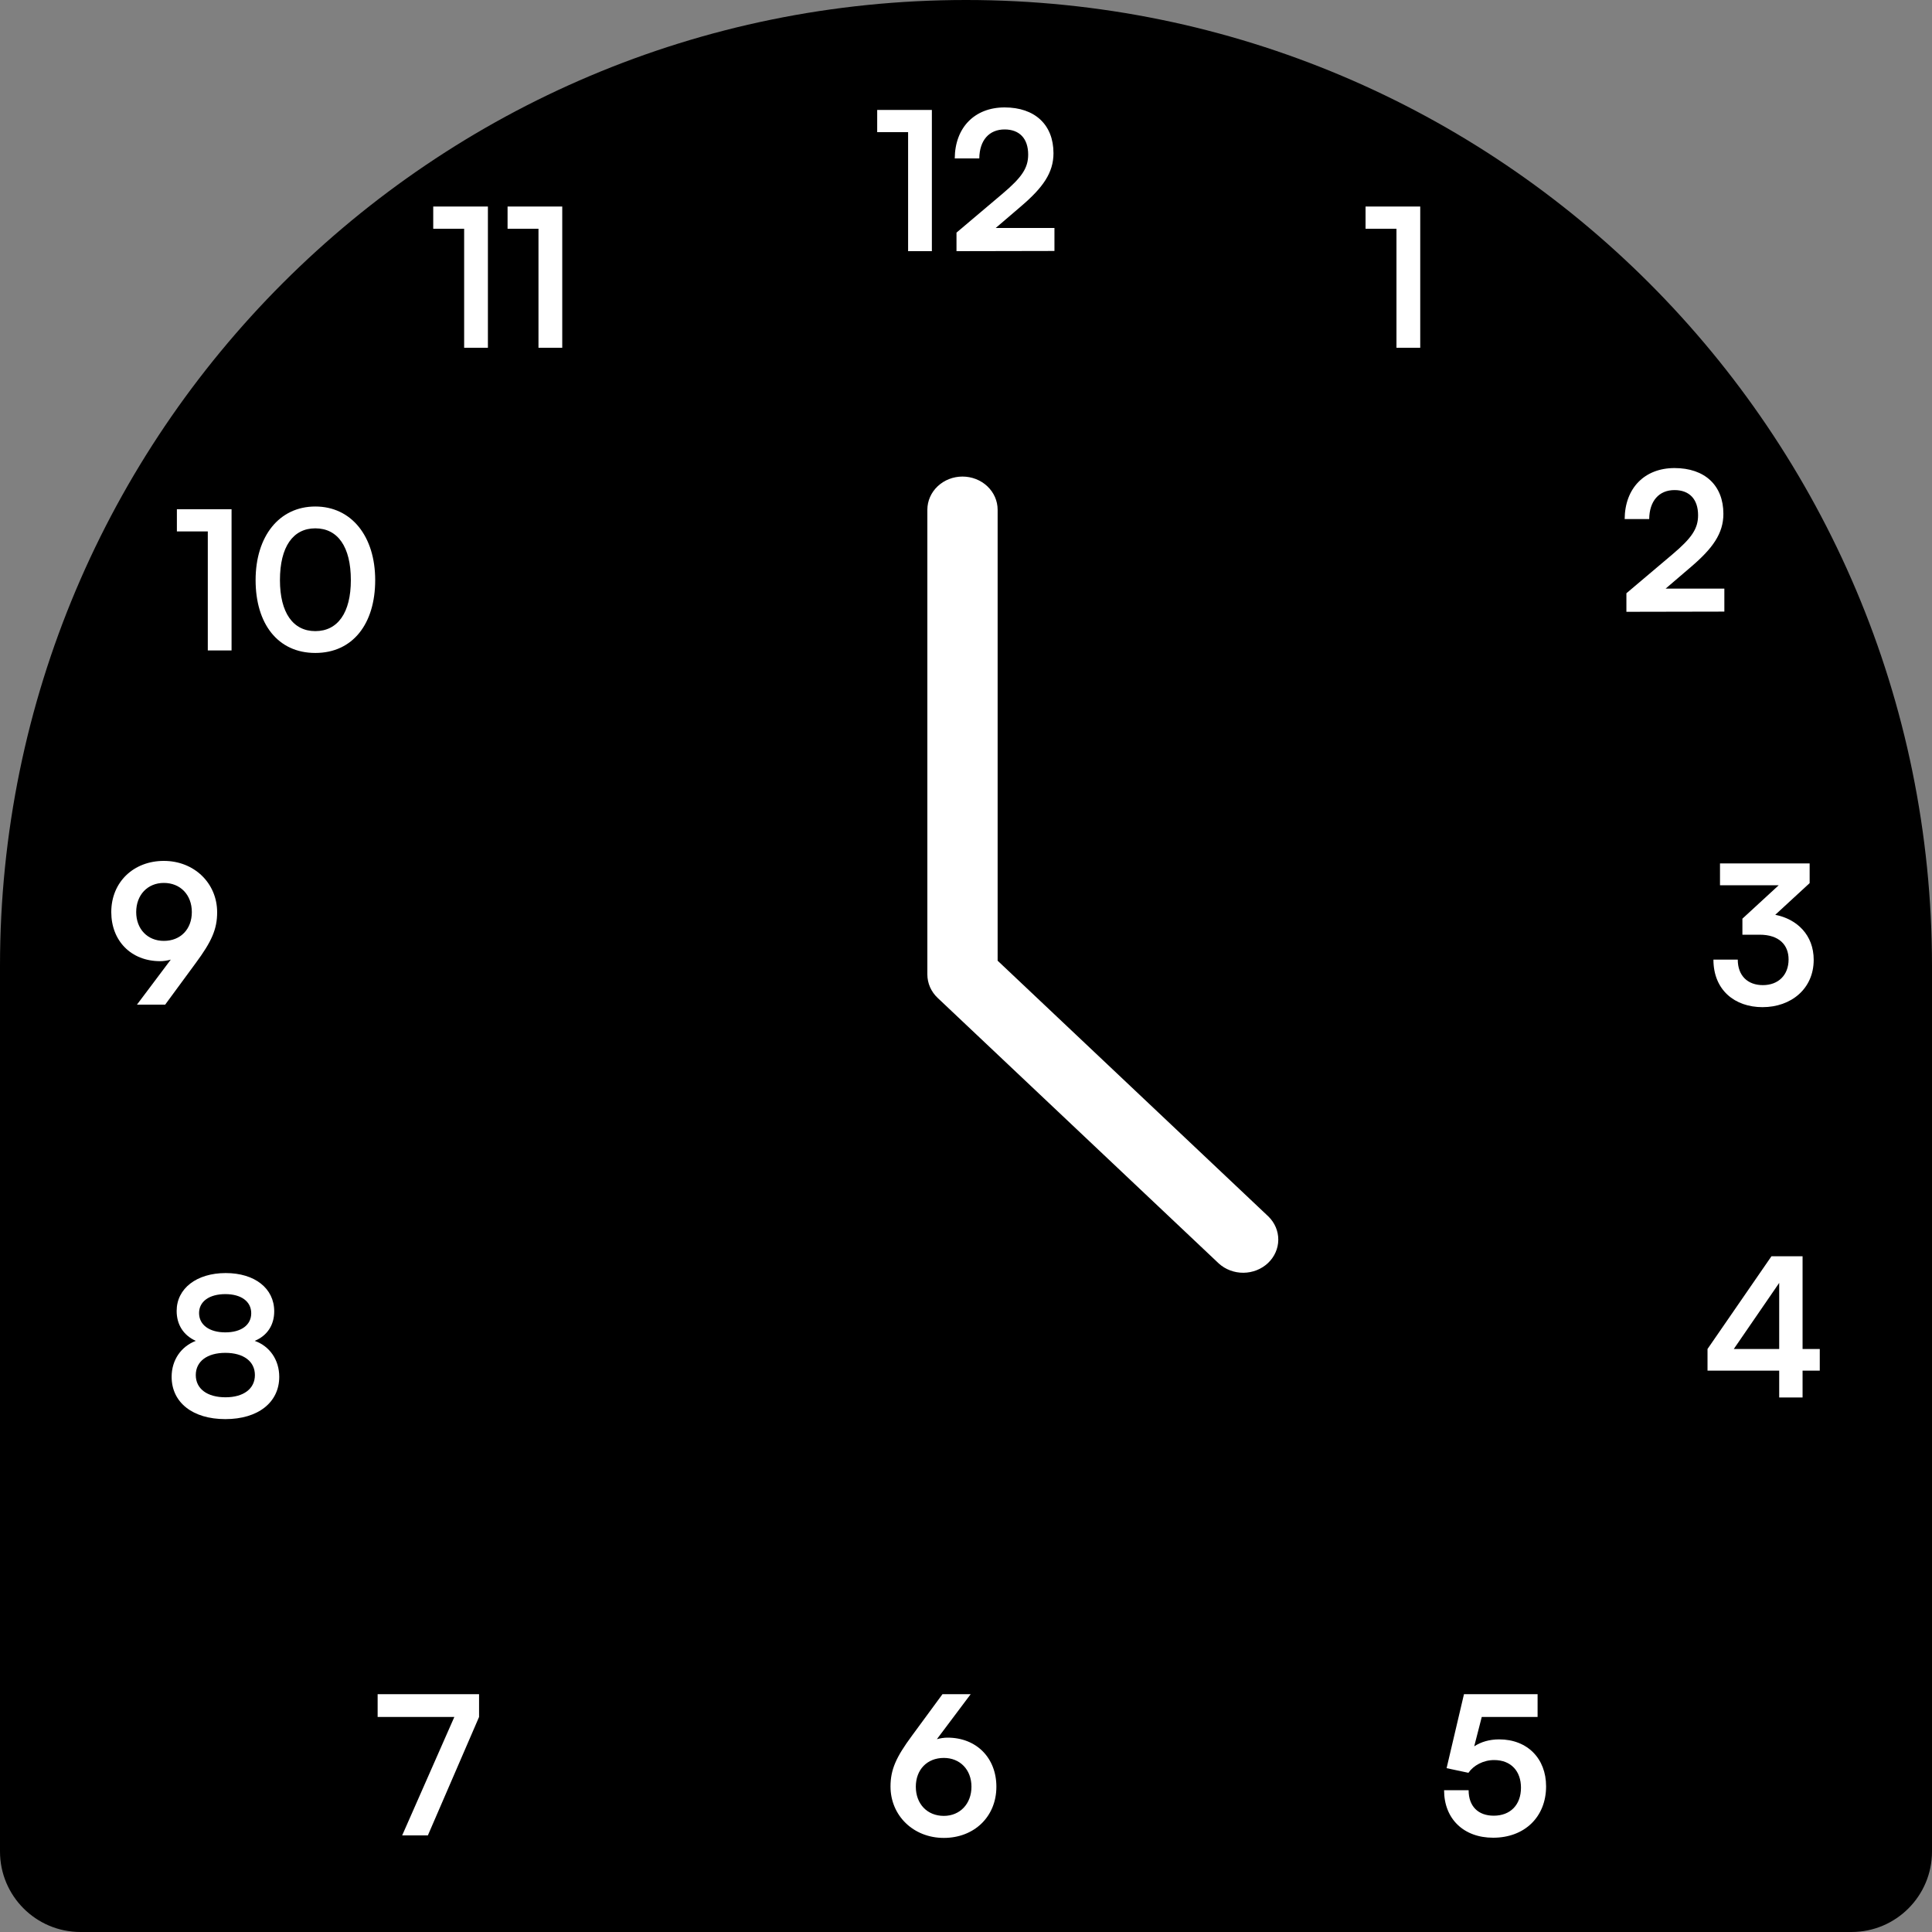 <svg width="300" height="300" viewBox="0 0 300 300" fill="none" xmlns="http://www.w3.org/2000/svg">
<rect x="0" y="0" width="300" height="300" fill="#808080" stroke="none"/>
<path d="M300 150C300 67.159 232.841 0 150 0C67.159 0 0 67.159 0 150V287.5C0 294.405 5.595 300 12.5 300H287.5C294.405 300 300 294.405 300 287.5V150Z" fill="black"/>
<path d="M154.912 149.176V79.154C154.912 77.787 154.337 76.476 153.314 75.51C152.291 74.543 150.903 74 149.456 74C148.009 74 146.621 74.543 145.598 75.51C144.575 76.476 144 77.787 144 79.154V151.31C144 151.987 144.141 152.657 144.415 153.282C144.69 153.908 145.092 154.476 145.598 154.954L189.246 196.186C190.275 197.125 191.653 197.644 193.084 197.633C194.514 197.621 195.883 197.079 196.894 196.123C197.906 195.168 198.48 193.875 198.492 192.524C198.504 191.172 197.954 189.87 196.961 188.898L154.912 149.176Z" fill="white"/>
<path d="M141.01 20.52H136.21V17.07H144.7V39H141.01V20.52ZM163.734 38.97L148.524 39V36.12L155.694 30.06C158.664 27.54 159.654 26.1 159.654 24C159.654 21.51 158.304 20.1 155.994 20.1C153.594 20.1 152.094 21.78 152.064 24.6H148.254C148.284 19.8 151.344 16.68 155.994 16.68C160.674 16.68 163.584 19.35 163.584 23.79C163.584 26.85 161.904 29.16 158.574 32.01L154.614 35.4H163.734V38.97Z" fill="white"/>
<path d="M216.843 35.52H212.043V32.07H220.533V54H216.843V35.52Z" fill="white"/>
<path d="M267.757 94.97L252.547 95V92.12L259.717 86.06C262.687 83.54 263.677 82.1 263.677 80C263.677 77.51 262.327 76.1 260.017 76.1C257.617 76.1 256.117 77.78 256.087 80.6H252.277C252.307 75.8 255.367 72.68 260.017 72.68C264.697 72.68 267.607 75.35 267.607 79.79C267.607 82.85 265.927 85.16 262.597 88.01L258.637 91.4H267.757V94.97Z" fill="white"/>
<path d="M282.573 212.83H279.903V217H276.273V212.83H265.143V209.47L275.073 195.07H279.903V209.47H282.573V212.83ZM269.223 209.47H276.273V199.21L269.223 209.47Z" fill="white"/>
<path d="M231.856 285.36C227.266 285.36 224.236 282.42 224.236 277.98H228.046C228.046 280.47 229.516 281.94 231.946 281.94C234.526 281.94 236.176 280.26 236.176 277.59C236.176 275.04 234.646 273.3 232.006 273.3C230.326 273.3 228.796 274.14 228.016 275.28L224.626 274.56L227.326 263.07H238.756V266.61H230.086L228.916 271.17C229.966 270.48 231.286 270.09 232.786 270.09C237.166 270.09 240.076 273.06 240.076 277.38C240.076 282.12 236.746 285.36 231.856 285.36Z" fill="white"/>
<path d="M58.639 263.07H74.389V266.61L66.439 285H62.449L70.549 266.61H58.639V263.07Z" fill="white"/>
<path d="M26.651 213.79C26.651 211.18 28.121 209.08 30.401 208.21C28.481 207.34 27.431 205.69 27.431 203.56C27.431 200.08 30.521 197.68 35.051 197.68C39.551 197.68 42.581 200.05 42.581 203.62C42.581 205.75 41.501 207.4 39.551 208.21C41.861 209.02 43.361 211.15 43.361 213.79C43.361 217.75 40.091 220.36 34.991 220.36C29.921 220.36 26.651 217.78 26.651 213.79ZM30.911 203.89C30.911 205.72 32.501 206.89 34.991 206.89C37.451 206.89 39.011 205.75 39.011 203.92C39.011 202.09 37.451 200.95 34.991 200.95C32.501 200.95 30.911 202.09 30.911 203.89ZM30.401 213.52C30.401 215.65 32.171 216.97 35.021 216.97C37.811 216.97 39.581 215.65 39.581 213.52C39.581 211.39 37.811 210.07 34.991 210.07C32.171 210.07 30.401 211.39 30.401 213.52Z" fill="white"/>
<path d="M32.267 82.52H27.467V79.07H35.957V101H32.267V82.52ZM39.69 90.08C39.69 83.27 43.35 78.65 48.96 78.65C54.57 78.65 58.26 83.27 58.26 90.08C58.26 96.86 54.78 101.39 48.96 101.39C43.14 101.39 39.69 96.86 39.69 90.08ZM43.47 90.08C43.47 95.15 45.51 98 48.96 98C52.44 98 54.48 95.15 54.48 90.08C54.48 84.89 52.44 82.04 48.96 82.04C45.51 82.04 43.47 84.89 43.47 90.08Z" fill="white"/>
<path d="M72.072 35.52H67.272V32.07H75.762V54H72.072V35.52ZM83.615 35.52H78.815V32.07H87.305V54H83.615V35.52Z" fill="white"/>
<path d="M273.23 145.14H270.56V142.65L276.2 137.46H267.08V134.07H281V137.13L275.66 142.05C279.02 142.71 281.63 145.17 281.63 149.04C281.63 153.54 278.12 156.39 273.68 156.39C269.39 156.39 266.06 153.75 266.06 149.01H269.84C269.84 151.53 271.4 152.97 273.74 152.97C276.14 152.97 277.73 151.41 277.73 148.98C277.73 146.76 276.29 145.14 273.23 145.14Z" fill="white"/>
<path d="M141.608 269.52L146.348 263.07H150.728L145.478 270.06C146.018 269.91 146.588 269.82 147.128 269.82C151.658 269.82 154.718 273 154.718 277.44C154.718 282.12 151.238 285.39 146.558 285.39C141.818 285.39 138.278 281.91 138.278 277.41C138.278 274.77 139.148 272.85 141.608 269.52ZM142.208 277.44C142.208 280.11 143.978 281.97 146.558 281.97C149.048 281.97 150.848 280.11 150.848 277.44C150.848 274.8 149.078 272.97 146.558 272.97C143.948 272.97 142.208 274.8 142.208 277.44Z" fill="white"/>
<path d="M30.388 149.55L25.648 156H21.268L26.518 149.01C25.978 149.16 25.408 149.25 24.868 149.25C20.338 149.25 17.278 146.07 17.278 141.63C17.278 136.95 20.758 133.68 25.438 133.68C30.178 133.68 33.718 137.16 33.718 141.66C33.718 144.3 32.848 146.22 30.388 149.55ZM29.788 141.63C29.788 138.96 28.018 137.1 25.438 137.1C22.918 137.1 21.148 138.96 21.148 141.63C21.148 144.27 22.918 146.1 25.438 146.1C28.048 146.1 29.788 144.27 29.788 141.63Z" fill="white"/>
</svg>
